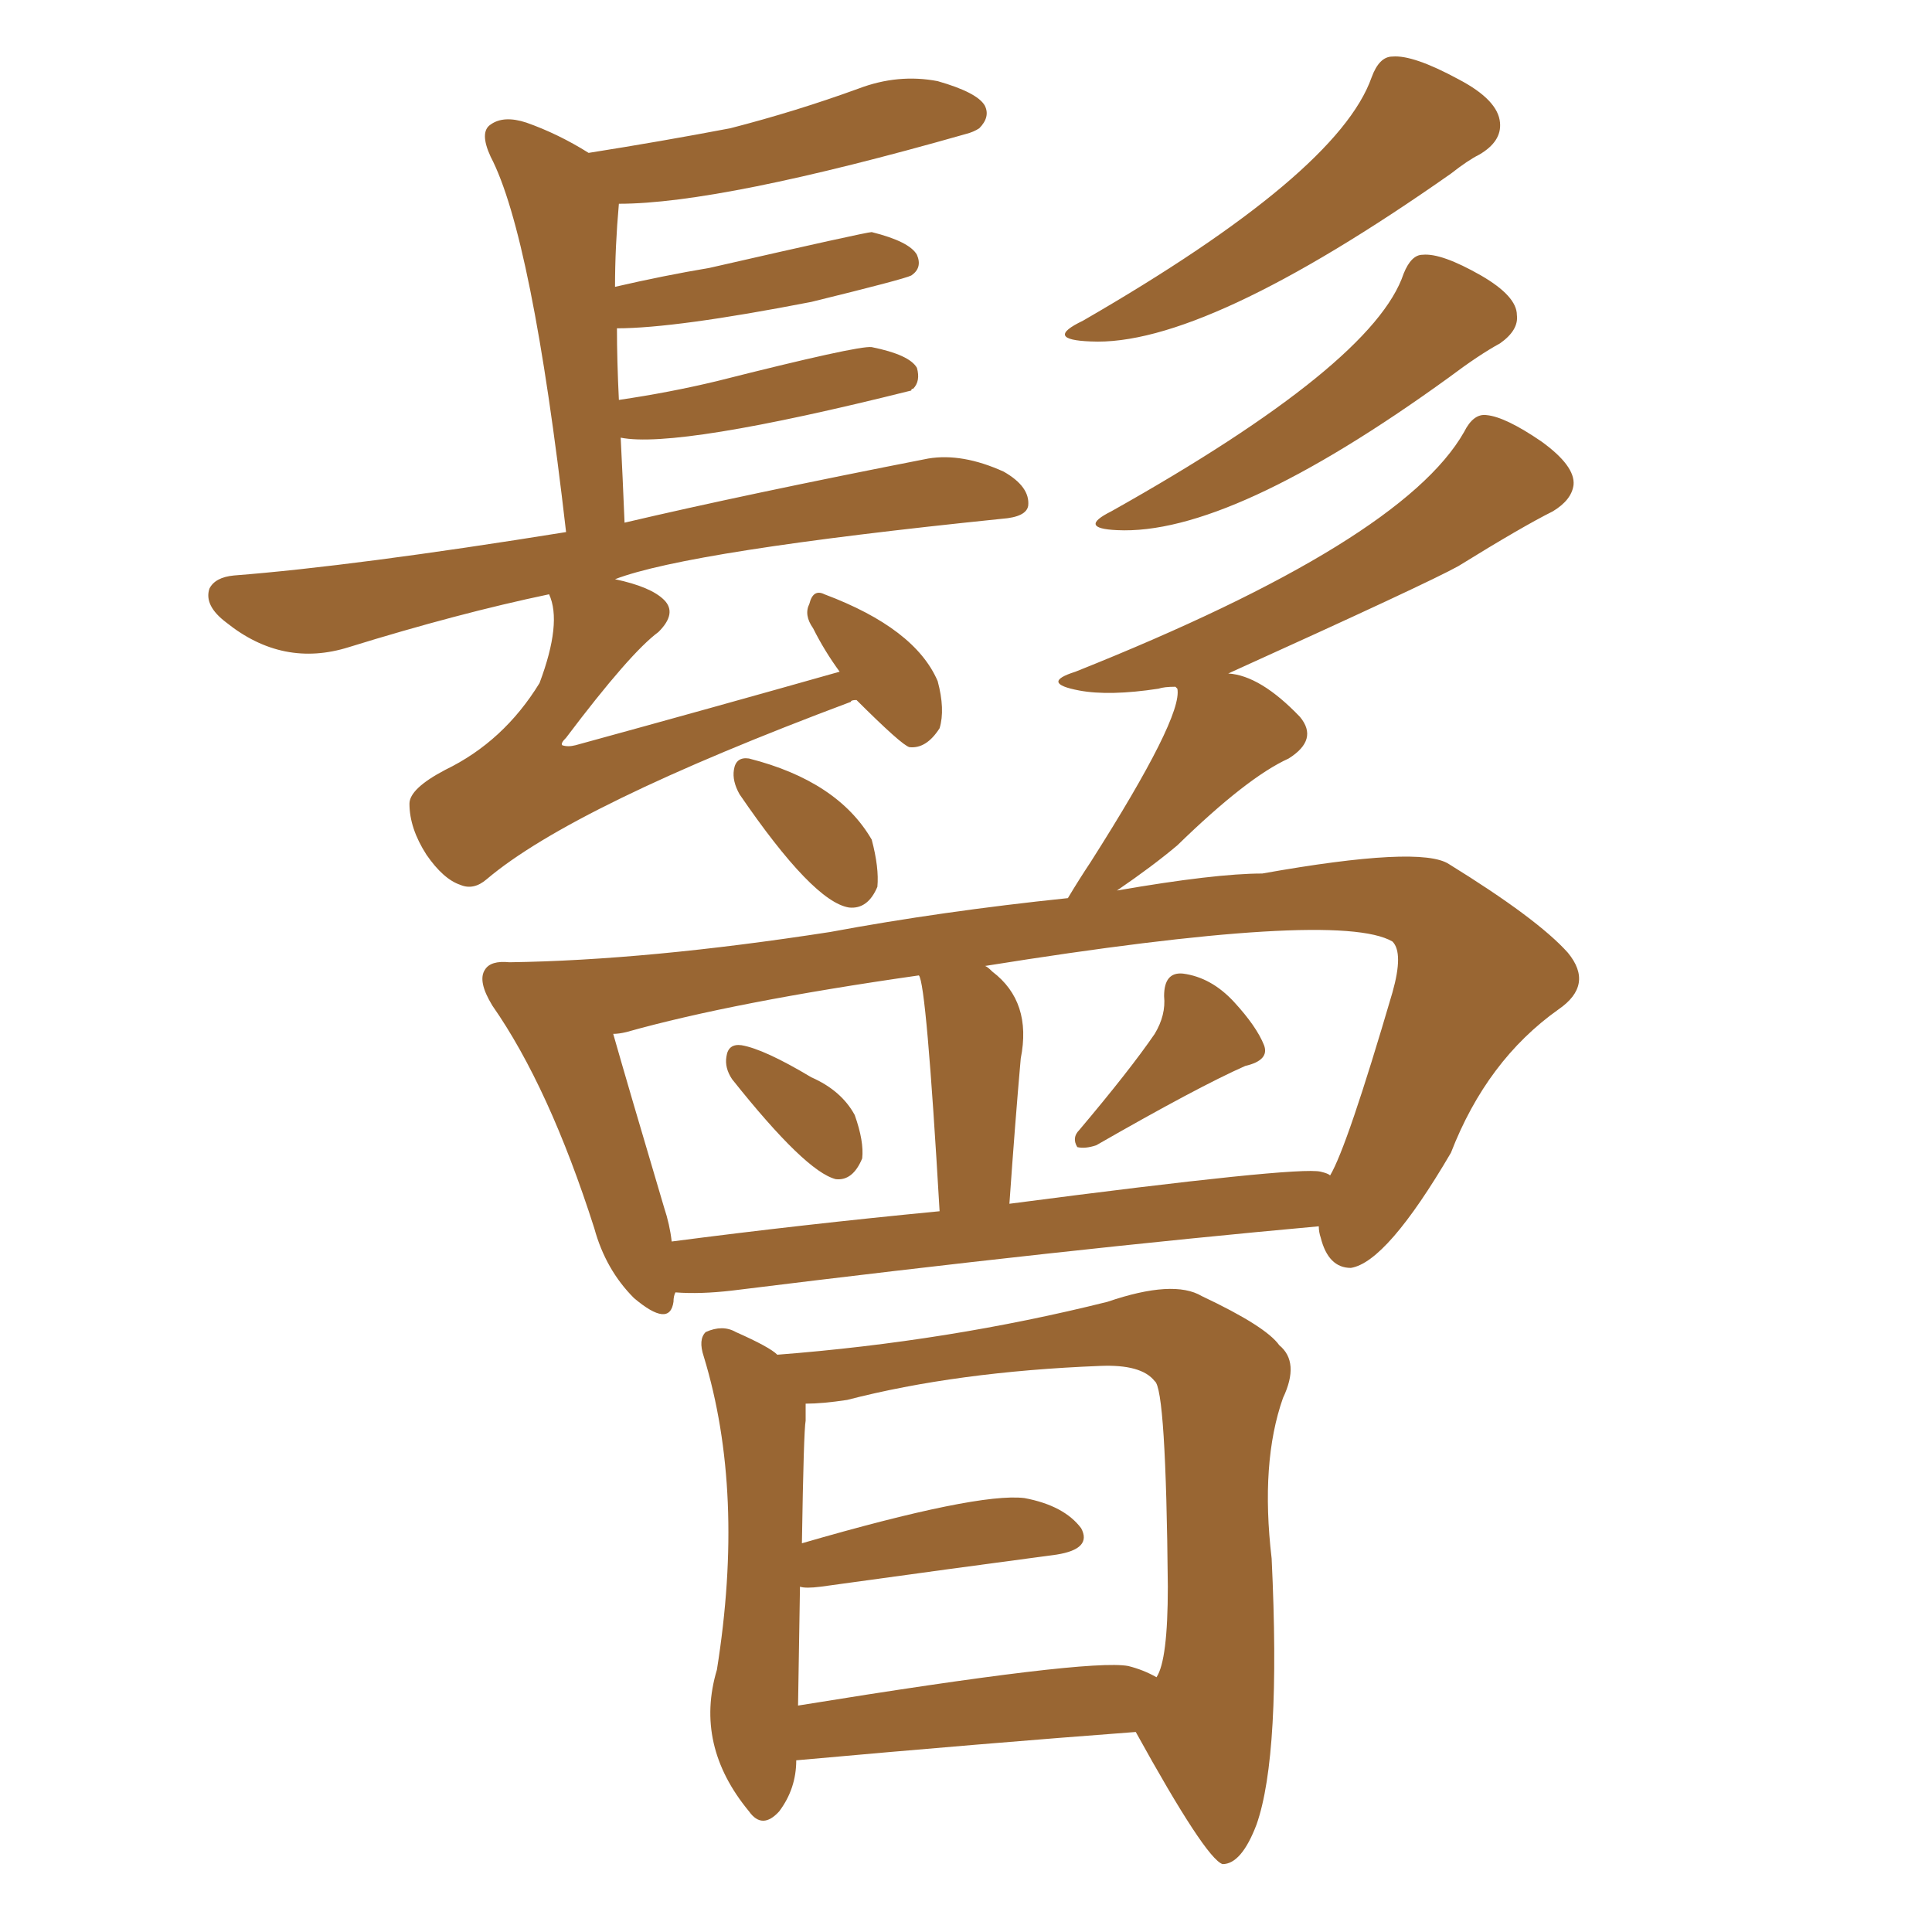 <svg xmlns="http://www.w3.org/2000/svg" xmlns:xlink="http://www.w3.org/1999/xlink" width="150" height="150"><path fill="#996633" padding="10" d="M57.42 61.67L57.42 61.67Q56.84 60.64 56.98 59.77L56.98 59.77Q57.13 58.74 58.15 58.89L58.15 58.89Q65.04 60.64 67.68 65.19L67.68 65.19Q68.26 67.38 68.12 68.85L68.12 68.85Q67.38 70.61 65.92 70.46L65.92 70.46Q63.13 70.02 57.42 61.67ZM56.84 83.79L56.84 83.79Q56.25 82.91 56.40 82.03L56.40 82.03Q56.54 81.01 57.57 81.15L57.57 81.15Q59.33 81.45 62.99 83.64L62.99 83.64Q65.33 84.67 66.36 86.57L66.36 86.57Q67.09 88.62 66.94 89.94L66.94 89.94Q66.21 91.70 64.89 91.55L64.89 91.55Q62.55 90.97 56.84 83.79ZM89.65 80.27L89.65 80.27Q90.53 78.81 90.38 77.34L90.38 77.34Q90.38 75.44 91.85 75.59L91.85 75.59Q94.04 75.88 95.80 77.78L95.80 77.78Q97.56 79.69 98.14 81.15L98.14 81.15Q98.58 82.32 96.68 82.76L96.68 82.76Q93.02 84.38 85.11 88.92L85.11 88.92Q84.23 89.21 83.64 89.06L83.64 89.06Q83.20 88.33 83.79 87.74L83.79 87.74Q87.74 83.06 89.65 80.27ZM61.82 136.67L61.82 136.67Q61.82 138.87 60.50 140.63L60.50 140.63Q59.18 142.09 58.15 140.63L58.15 140.63Q53.91 135.50 55.66 129.64L55.66 129.64Q57.86 115.87 54.64 105.32L54.64 105.32Q54.20 104.00 54.79 103.42L54.79 103.42Q56.10 102.83 57.13 103.42L57.13 103.42Q59.77 104.59 60.35 105.18L60.35 105.18Q73.68 104.15 85.99 101.07L85.99 101.07Q91.11 99.32 93.31 100.63L93.31 100.63Q98.29 102.98 99.32 104.44L99.32 104.44Q100.93 105.76 99.61 108.54L99.61 108.54Q97.85 113.53 98.73 121.00L98.73 121.00Q99.46 136.23 97.56 141.65L97.56 141.65Q96.39 144.73 94.92 144.73L94.92 144.73Q93.60 144.29 88.18 134.47L88.18 134.47Q76.46 135.35 61.82 136.67ZM87.60 129.35L87.60 129.35Q88.77 129.64 89.79 130.22L89.79 130.22Q90.67 128.91 90.67 123.19L90.67 123.19Q90.53 107.81 89.65 107.23L89.65 107.23Q88.62 105.91 85.40 106.05L85.40 106.05Q74.27 106.49 65.77 108.69L65.77 108.69Q63.87 108.98 62.55 108.98L62.55 108.98Q62.55 109.72 62.55 110.30L62.55 110.30Q62.40 111.04 62.26 119.82L62.26 119.82Q75.88 115.87 79.54 116.31L79.54 116.31Q82.62 116.89 83.94 118.65L83.94 118.65Q84.81 120.26 82.03 120.70L82.03 120.70Q74.27 121.73 63.72 123.19L63.72 123.19Q62.55 123.34 62.11 123.19L62.11 123.19Q61.96 132.28 61.96 132.42L61.96 132.42Q84.52 128.76 87.60 129.35ZM66.50 54.35L66.50 54.35Q66.06 54.35 66.06 54.49L66.06 54.49Q44.53 62.55 37.79 68.26L37.79 68.26Q36.77 69.14 35.74 68.70L35.74 68.70Q34.42 68.26 33.11 66.36L33.11 66.36Q31.79 64.31 31.79 62.40L31.79 62.40Q31.79 61.23 34.57 59.77L34.57 59.77Q39.11 57.57 41.89 53.03L41.89 53.03Q43.65 48.34 42.63 46.14L42.63 46.14Q35.60 47.61 27.10 50.24L27.10 50.24Q21.97 51.86 17.58 48.34L17.58 48.34Q15.82 47.02 16.26 45.70L16.26 45.70Q16.70 44.82 18.16 44.68L18.16 44.68Q27.54 43.95 43.95 41.31L43.95 41.31Q41.31 18.31 38.09 12.16L38.09 12.16Q37.21 10.25 38.09 9.67L38.09 9.67Q39.11 8.94 40.87 9.52L40.87 9.52Q43.36 10.40 45.70 11.87L45.70 11.87Q51.27 10.99 56.69 9.96L56.69 9.96Q61.82 8.64 66.65 6.88L66.65 6.88Q69.73 5.71 72.80 6.30L72.80 6.30Q75.88 7.18 76.46 8.20L76.46 8.20Q76.90 9.08 76.03 9.96L76.03 9.96Q75.59 10.25 75 10.40L75 10.40Q55.96 15.82 48.05 15.82L48.05 15.82Q47.75 19.19 47.75 22.27L47.75 22.27Q51.56 21.39 55.08 20.80L55.08 20.80Q67.24 18.02 67.68 18.02L67.68 18.02Q70.61 18.75 71.19 19.78L71.19 19.78Q71.63 20.80 70.75 21.39L70.75 21.39Q70.17 21.68 62.99 23.44L62.99 23.44Q52.44 25.49 47.90 25.49L47.90 25.49Q47.90 27.98 48.05 31.05L48.05 31.05Q52.00 30.47 55.66 29.59L55.66 29.59Q66.65 26.81 67.68 26.95L67.68 26.95Q70.61 27.54 71.19 28.56L71.19 28.56Q71.48 29.59 70.90 30.18L70.90 30.18Q70.75 30.18 70.75 30.32L70.75 30.32Q52.59 34.86 48.19 33.98L48.19 33.98Q48.34 36.91 48.49 40.58L48.49 40.58Q57.86 38.38 72.07 35.60L72.07 35.60Q74.71 35.16 77.93 36.62L77.93 36.62Q79.98 37.79 79.83 39.26L79.83 39.26Q79.69 40.14 77.78 40.28L77.78 40.28Q53.47 42.77 47.75 44.97L47.75 44.97Q50.54 45.56 51.56 46.58L51.56 46.58Q52.59 47.61 51.12 49.07L51.12 49.07Q48.93 50.68 43.95 57.28L43.95 57.28Q43.51 57.71 43.65 57.86L43.65 57.86Q44.09 58.01 44.68 57.86L44.68 57.86Q55.37 54.93 65.19 52.15L65.19 52.15Q64.01 50.54 63.13 48.78L63.13 48.78Q62.40 47.75 62.84 46.88L62.84 46.88Q63.13 45.70 64.01 46.14L64.01 46.14Q71.04 48.78 72.80 52.88L72.80 52.88Q73.39 55.08 72.95 56.54L72.95 56.54Q71.92 58.15 70.61 58.01L70.61 58.01Q70.02 57.86 66.50 54.35ZM106.49 6.01L106.49 6.01Q107.08 4.39 108.11 4.39L108.11 4.39Q109.72 4.25 113.23 6.15L113.23 6.15Q116.31 7.76 116.46 9.52L116.46 9.52Q116.60 10.99 114.84 12.01L114.84 12.01Q113.96 12.45 112.65 13.48L112.65 13.48Q93.46 26.95 84.67 26.51L84.67 26.51Q81.01 26.37 84.08 24.90L84.08 24.90Q103.86 13.48 106.49 6.01ZM108.98 21.24L108.98 21.24Q109.57 19.78 110.45 19.78L110.45 19.78Q111.91 19.63 114.99 21.39L114.99 21.39Q117.77 23.00 117.77 24.46L117.77 24.46Q117.92 25.63 116.46 26.66L116.46 26.66Q114.84 27.54 112.50 29.30L112.50 29.30Q95.51 41.60 86.72 41.16L86.72 41.16Q83.64 41.02 86.28 39.70L86.28 39.70Q106.64 28.27 108.98 21.24ZM95.36 52.29L95.36 52.29Q97.85 52.44 100.93 55.66L100.93 55.66Q102.39 57.42 100.05 58.89L100.05 58.89Q96.83 60.35 91.41 65.63L91.41 65.63Q89.50 67.24 86.72 69.14L86.72 69.14Q94.34 67.82 98.00 67.82L98.00 67.82Q110.30 65.63 112.50 67.09L112.50 67.09Q119.38 71.34 121.73 73.97L121.73 73.97Q123.78 76.46 121.00 78.37L121.00 78.37Q115.43 82.32 112.65 89.50L112.65 89.50Q107.67 98.00 104.88 98.44L104.88 98.44Q103.13 98.44 102.54 96.09L102.54 96.09Q102.39 95.65 102.39 95.21L102.39 95.21Q82.91 96.97 56.84 100.20L56.84 100.20Q54.35 100.49 52.44 100.34L52.44 100.34Q52.29 100.63 52.29 101.07L52.29 101.07Q52.00 103.13 49.22 100.78L49.22 100.78Q47.02 98.58 46.14 95.36L46.14 95.36Q42.63 84.38 38.23 78.08L38.23 78.08Q37.06 76.17 37.65 75.29L37.65 75.29Q38.09 74.56 39.55 74.71L39.55 74.71Q50.24 74.56 64.45 72.36L64.45 72.36Q73.10 70.75 82.91 69.73L82.91 69.73Q83.79 68.26 84.67 66.94L84.67 66.94Q91.85 55.66 91.41 53.47L91.41 53.47Q91.26 53.32 91.26 53.32L91.26 53.32Q90.38 53.32 89.94 53.47L89.94 53.47Q86.13 54.05 83.79 53.61L83.79 53.61Q80.71 53.03 83.50 52.15L83.50 52.15Q108.84 42.04 113.67 33.54L113.67 33.54Q114.40 32.08 115.43 32.23L115.43 32.23Q116.89 32.37 119.68 34.28L119.68 34.28Q122.31 36.18 122.17 37.65L122.17 37.65Q122.02 38.82 120.56 39.70L120.56 39.70Q118.21 40.87 113.23 43.95L113.23 43.95Q110.89 45.26 95.36 52.29ZM102.54 90.97L102.54 90.97Q103.13 91.11 103.27 91.26L103.27 91.26Q104.59 89.06 108.11 77.05L108.11 77.05Q108.98 73.97 108.11 73.10L108.11 73.10Q103.86 70.61 76.46 75L76.46 75Q76.61 75 77.05 75.44L77.05 75.44Q80.13 77.78 79.25 82.18L79.25 82.18Q78.81 87.16 78.37 93.46L78.37 93.46Q100.78 90.53 102.54 90.97ZM52.15 96.39L52.15 96.39L52.15 96.39Q62.26 95.07 72.95 94.04L72.95 94.04Q71.92 76.32 71.34 75.73L71.34 75.73Q56.98 77.78 48.63 80.13L48.63 80.13Q48.05 80.27 47.61 80.27L47.61 80.27Q48.78 84.38 51.56 93.75L51.56 93.75Q52.00 95.07 52.15 96.39Z"/></svg>